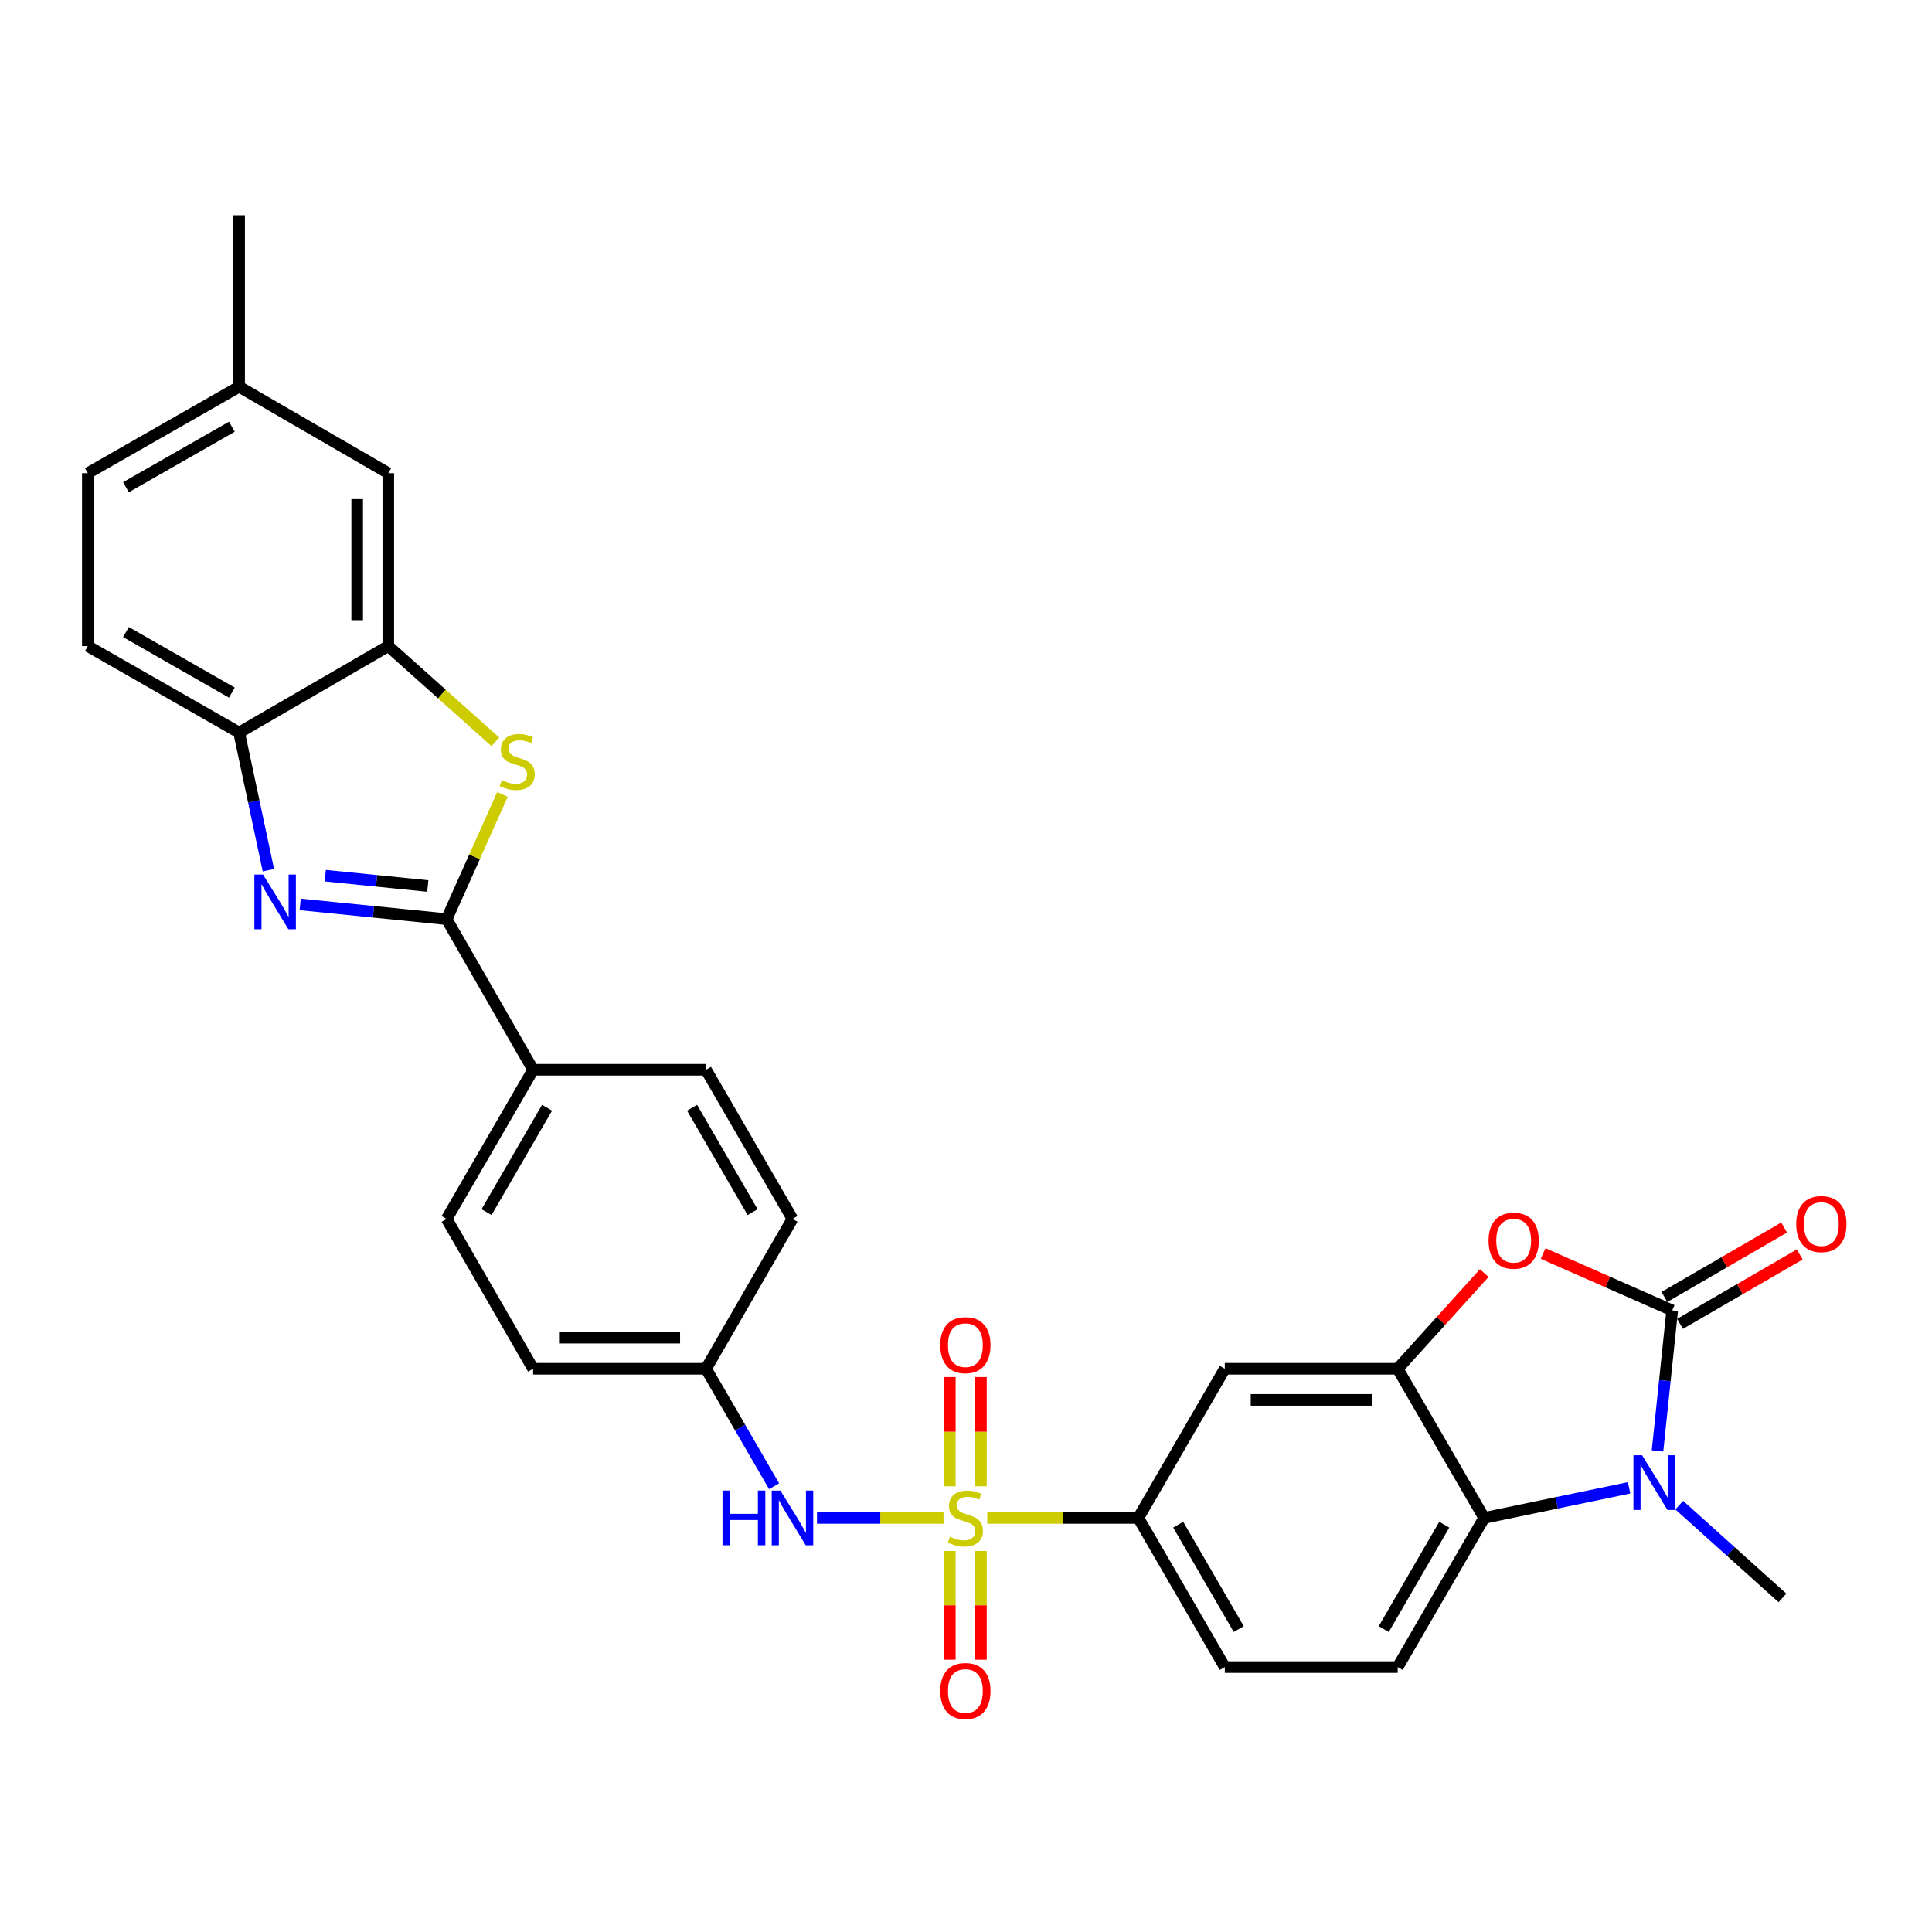 <?xml version='1.0' encoding='iso-8859-1'?>
<svg version='1.1' baseProfile='full'
              xmlns='http://www.w3.org/2000/svg'
                      xmlns:rdkit='http://www.rdkit.org/xml'
                      xmlns:xlink='http://www.w3.org/1999/xlink'
                  xml:space='preserve'
width='1000px' height='1000px' viewBox='0 0 1000 1000'>
<!-- END OF HEADER -->
<rect style='opacity:1.0;fill:#FFFFFF;stroke:none' width='1000' height='1000' x='0' y='0'> </rect>
<path class='bond-8' d='M 511.001,785.671 L 550.097,785.671' style='fill:none;fill-rule:evenodd;stroke:#CCCC00;stroke-width:6px;stroke-linecap:butt;stroke-linejoin:miter;stroke-opacity:1' />
<path class='bond-8' d='M 550.097,785.671 L 589.193,785.671' style='fill:none;fill-rule:evenodd;stroke:#000000;stroke-width:6px;stroke-linecap:butt;stroke-linejoin:miter;stroke-opacity:1' />
<path class='bond-11' d='M 488.366,785.671 L 455.622,785.671' style='fill:none;fill-rule:evenodd;stroke:#CCCC00;stroke-width:6px;stroke-linecap:butt;stroke-linejoin:miter;stroke-opacity:1' />
<path class='bond-11' d='M 455.622,785.671 L 422.878,785.671' style='fill:none;fill-rule:evenodd;stroke:#0000FF;stroke-width:6px;stroke-linecap:butt;stroke-linejoin:miter;stroke-opacity:1' />
<path class='bond-13' d='M 507.735,769.313 L 507.735,741.036' style='fill:none;fill-rule:evenodd;stroke:#CCCC00;stroke-width:6px;stroke-linecap:butt;stroke-linejoin:miter;stroke-opacity:1' />
<path class='bond-13' d='M 507.735,741.036 L 507.735,712.759' style='fill:none;fill-rule:evenodd;stroke:#FF0000;stroke-width:6px;stroke-linecap:butt;stroke-linejoin:miter;stroke-opacity:1' />
<path class='bond-13' d='M 491.632,769.313 L 491.632,741.036' style='fill:none;fill-rule:evenodd;stroke:#CCCC00;stroke-width:6px;stroke-linecap:butt;stroke-linejoin:miter;stroke-opacity:1' />
<path class='bond-13' d='M 491.632,741.036 L 491.632,712.759' style='fill:none;fill-rule:evenodd;stroke:#FF0000;stroke-width:6px;stroke-linecap:butt;stroke-linejoin:miter;stroke-opacity:1' />
<path class='bond-14' d='M 491.632,802.789 L 491.632,830.919' style='fill:none;fill-rule:evenodd;stroke:#CCCC00;stroke-width:6px;stroke-linecap:butt;stroke-linejoin:miter;stroke-opacity:1' />
<path class='bond-14' d='M 491.632,830.919 L 491.632,859.05' style='fill:none;fill-rule:evenodd;stroke:#FF0000;stroke-width:6px;stroke-linecap:butt;stroke-linejoin:miter;stroke-opacity:1' />
<path class='bond-14' d='M 507.735,802.789 L 507.735,830.919' style='fill:none;fill-rule:evenodd;stroke:#CCCC00;stroke-width:6px;stroke-linecap:butt;stroke-linejoin:miter;stroke-opacity:1' />
<path class='bond-14' d='M 507.735,830.919 L 507.735,859.05' style='fill:none;fill-rule:evenodd;stroke:#FF0000;stroke-width:6px;stroke-linecap:butt;stroke-linejoin:miter;stroke-opacity:1' />
<path class='bond-0' d='M 865.53,678.269 L 832.123,663.543' style='fill:none;fill-rule:evenodd;stroke:#000000;stroke-width:6px;stroke-linecap:butt;stroke-linejoin:miter;stroke-opacity:1' />
<path class='bond-0' d='M 832.123,663.543 L 798.715,648.817' style='fill:none;fill-rule:evenodd;stroke:#FF0000;stroke-width:6px;stroke-linecap:butt;stroke-linejoin:miter;stroke-opacity:1' />
<path class='bond-17' d='M 869.57,685.234 L 900.554,667.266' style='fill:none;fill-rule:evenodd;stroke:#000000;stroke-width:6px;stroke-linecap:butt;stroke-linejoin:miter;stroke-opacity:1' />
<path class='bond-17' d='M 900.554,667.266 L 931.537,649.299' style='fill:none;fill-rule:evenodd;stroke:#FF0000;stroke-width:6px;stroke-linecap:butt;stroke-linejoin:miter;stroke-opacity:1' />
<path class='bond-17' d='M 861.491,671.303 L 892.475,653.336' style='fill:none;fill-rule:evenodd;stroke:#000000;stroke-width:6px;stroke-linecap:butt;stroke-linejoin:miter;stroke-opacity:1' />
<path class='bond-17' d='M 892.475,653.336 L 923.459,635.368' style='fill:none;fill-rule:evenodd;stroke:#FF0000;stroke-width:6px;stroke-linecap:butt;stroke-linejoin:miter;stroke-opacity:1' />
<path class='bond-32' d='M 865.53,678.269 L 861.727,714.631' style='fill:none;fill-rule:evenodd;stroke:#000000;stroke-width:6px;stroke-linecap:butt;stroke-linejoin:miter;stroke-opacity:1' />
<path class='bond-32' d='M 861.727,714.631 L 857.924,750.993' style='fill:none;fill-rule:evenodd;stroke:#0000FF;stroke-width:6px;stroke-linecap:butt;stroke-linejoin:miter;stroke-opacity:1' />
<path class='bond-1' d='M 843.221,770.09 L 805.707,777.88' style='fill:none;fill-rule:evenodd;stroke:#0000FF;stroke-width:6px;stroke-linecap:butt;stroke-linejoin:miter;stroke-opacity:1' />
<path class='bond-1' d='M 805.707,777.88 L 768.193,785.671' style='fill:none;fill-rule:evenodd;stroke:#000000;stroke-width:6px;stroke-linecap:butt;stroke-linejoin:miter;stroke-opacity:1' />
<path class='bond-24' d='M 869.18,779.055 L 895.885,803.065' style='fill:none;fill-rule:evenodd;stroke:#0000FF;stroke-width:6px;stroke-linecap:butt;stroke-linejoin:miter;stroke-opacity:1' />
<path class='bond-24' d='M 895.885,803.065 L 922.591,827.075' style='fill:none;fill-rule:evenodd;stroke:#000000;stroke-width:6px;stroke-linecap:butt;stroke-linejoin:miter;stroke-opacity:1' />
<path class='bond-2' d='M 231.183,475.766 L 275.933,553.707' style='fill:none;fill-rule:evenodd;stroke:#000000;stroke-width:6px;stroke-linecap:butt;stroke-linejoin:miter;stroke-opacity:1' />
<path class='bond-3' d='M 231.183,475.766 L 193.28,471.946' style='fill:none;fill-rule:evenodd;stroke:#000000;stroke-width:6px;stroke-linecap:butt;stroke-linejoin:miter;stroke-opacity:1' />
<path class='bond-3' d='M 193.28,471.946 L 155.378,468.127' style='fill:none;fill-rule:evenodd;stroke:#0000FF;stroke-width:6px;stroke-linecap:butt;stroke-linejoin:miter;stroke-opacity:1' />
<path class='bond-3' d='M 221.427,458.598 L 194.895,455.924' style='fill:none;fill-rule:evenodd;stroke:#000000;stroke-width:6px;stroke-linecap:butt;stroke-linejoin:miter;stroke-opacity:1' />
<path class='bond-3' d='M 194.895,455.924 L 168.363,453.25' style='fill:none;fill-rule:evenodd;stroke:#0000FF;stroke-width:6px;stroke-linecap:butt;stroke-linejoin:miter;stroke-opacity:1' />
<path class='bond-5' d='M 231.183,475.766 L 245.619,443.484' style='fill:none;fill-rule:evenodd;stroke:#000000;stroke-width:6px;stroke-linecap:butt;stroke-linejoin:miter;stroke-opacity:1' />
<path class='bond-5' d='M 245.619,443.484 L 260.056,411.202' style='fill:none;fill-rule:evenodd;stroke:#CCCC00;stroke-width:6px;stroke-linecap:butt;stroke-linejoin:miter;stroke-opacity:1' />
<path class='bond-10' d='M 138.92,450.42 L 131.346,414.804' style='fill:none;fill-rule:evenodd;stroke:#0000FF;stroke-width:6px;stroke-linecap:butt;stroke-linejoin:miter;stroke-opacity:1' />
<path class='bond-10' d='M 131.346,414.804 L 123.772,379.189' style='fill:none;fill-rule:evenodd;stroke:#000000;stroke-width:6px;stroke-linecap:butt;stroke-linejoin:miter;stroke-opacity:1' />
<path class='bond-4' d='M 768.236,658.946 L 745.84,683.709' style='fill:none;fill-rule:evenodd;stroke:#FF0000;stroke-width:6px;stroke-linecap:butt;stroke-linejoin:miter;stroke-opacity:1' />
<path class='bond-4' d='M 745.84,683.709 L 723.443,708.472' style='fill:none;fill-rule:evenodd;stroke:#000000;stroke-width:6px;stroke-linecap:butt;stroke-linejoin:miter;stroke-opacity:1' />
<path class='bond-9' d='M 256.393,383.966 L 228.686,359.193' style='fill:none;fill-rule:evenodd;stroke:#CCCC00;stroke-width:6px;stroke-linecap:butt;stroke-linejoin:miter;stroke-opacity:1' />
<path class='bond-9' d='M 228.686,359.193 L 200.98,334.421' style='fill:none;fill-rule:evenodd;stroke:#000000;stroke-width:6px;stroke-linecap:butt;stroke-linejoin:miter;stroke-opacity:1' />
<path class='bond-6' d='M 723.443,708.472 L 633.952,708.472' style='fill:none;fill-rule:evenodd;stroke:#000000;stroke-width:6px;stroke-linecap:butt;stroke-linejoin:miter;stroke-opacity:1' />
<path class='bond-6' d='M 710.019,724.576 L 647.375,724.576' style='fill:none;fill-rule:evenodd;stroke:#000000;stroke-width:6px;stroke-linecap:butt;stroke-linejoin:miter;stroke-opacity:1' />
<path class='bond-31' d='M 723.443,708.472 L 768.193,785.671' style='fill:none;fill-rule:evenodd;stroke:#000000;stroke-width:6px;stroke-linecap:butt;stroke-linejoin:miter;stroke-opacity:1' />
<path class='bond-7' d='M 768.193,785.671 L 723.443,862.87' style='fill:none;fill-rule:evenodd;stroke:#000000;stroke-width:6px;stroke-linecap:butt;stroke-linejoin:miter;stroke-opacity:1' />
<path class='bond-7' d='M 747.548,789.175 L 716.223,843.214' style='fill:none;fill-rule:evenodd;stroke:#000000;stroke-width:6px;stroke-linecap:butt;stroke-linejoin:miter;stroke-opacity:1' />
<path class='bond-12' d='M 589.193,785.671 L 633.952,708.472' style='fill:none;fill-rule:evenodd;stroke:#000000;stroke-width:6px;stroke-linecap:butt;stroke-linejoin:miter;stroke-opacity:1' />
<path class='bond-19' d='M 589.193,785.671 L 633.952,862.87' style='fill:none;fill-rule:evenodd;stroke:#000000;stroke-width:6px;stroke-linecap:butt;stroke-linejoin:miter;stroke-opacity:1' />
<path class='bond-19' d='M 609.838,789.173 L 641.169,843.213' style='fill:none;fill-rule:evenodd;stroke:#000000;stroke-width:6px;stroke-linecap:butt;stroke-linejoin:miter;stroke-opacity:1' />
<path class='bond-18' d='M 200.98,334.421 L 200.98,244.921' style='fill:none;fill-rule:evenodd;stroke:#000000;stroke-width:6px;stroke-linecap:butt;stroke-linejoin:miter;stroke-opacity:1' />
<path class='bond-18' d='M 184.876,320.996 L 184.876,258.346' style='fill:none;fill-rule:evenodd;stroke:#000000;stroke-width:6px;stroke-linecap:butt;stroke-linejoin:miter;stroke-opacity:1' />
<path class='bond-33' d='M 200.98,334.421 L 123.772,379.189' style='fill:none;fill-rule:evenodd;stroke:#000000;stroke-width:6px;stroke-linecap:butt;stroke-linejoin:miter;stroke-opacity:1' />
<path class='bond-20' d='M 123.772,379.189 L 45.455,334.421' style='fill:none;fill-rule:evenodd;stroke:#000000;stroke-width:6px;stroke-linecap:butt;stroke-linejoin:miter;stroke-opacity:1' />
<path class='bond-20' d='M 120.016,358.493 L 65.194,327.156' style='fill:none;fill-rule:evenodd;stroke:#000000;stroke-width:6px;stroke-linecap:butt;stroke-linejoin:miter;stroke-opacity:1' />
<path class='bond-21' d='M 400.682,769.28 L 383.057,738.876' style='fill:none;fill-rule:evenodd;stroke:#0000FF;stroke-width:6px;stroke-linecap:butt;stroke-linejoin:miter;stroke-opacity:1' />
<path class='bond-21' d='M 383.057,738.876 L 365.433,708.472' style='fill:none;fill-rule:evenodd;stroke:#000000;stroke-width:6px;stroke-linecap:butt;stroke-linejoin:miter;stroke-opacity:1' />
<path class='bond-15' d='M 723.443,862.87 L 633.952,862.87' style='fill:none;fill-rule:evenodd;stroke:#000000;stroke-width:6px;stroke-linecap:butt;stroke-linejoin:miter;stroke-opacity:1' />
<path class='bond-16' d='M 275.933,553.707 L 231.183,630.897' style='fill:none;fill-rule:evenodd;stroke:#000000;stroke-width:6px;stroke-linecap:butt;stroke-linejoin:miter;stroke-opacity:1' />
<path class='bond-16' d='M 283.152,573.363 L 251.827,627.396' style='fill:none;fill-rule:evenodd;stroke:#000000;stroke-width:6px;stroke-linecap:butt;stroke-linejoin:miter;stroke-opacity:1' />
<path class='bond-30' d='M 275.933,553.707 L 365.433,553.707' style='fill:none;fill-rule:evenodd;stroke:#000000;stroke-width:6px;stroke-linecap:butt;stroke-linejoin:miter;stroke-opacity:1' />
<path class='bond-25' d='M 200.98,244.921 L 123.772,200.18' style='fill:none;fill-rule:evenodd;stroke:#000000;stroke-width:6px;stroke-linecap:butt;stroke-linejoin:miter;stroke-opacity:1' />
<path class='bond-28' d='M 45.455,334.421 L 45.455,244.921' style='fill:none;fill-rule:evenodd;stroke:#000000;stroke-width:6px;stroke-linecap:butt;stroke-linejoin:miter;stroke-opacity:1' />
<path class='bond-26' d='M 365.433,708.472 L 410.183,630.897' style='fill:none;fill-rule:evenodd;stroke:#000000;stroke-width:6px;stroke-linecap:butt;stroke-linejoin:miter;stroke-opacity:1' />
<path class='bond-27' d='M 365.433,708.472 L 275.933,708.472' style='fill:none;fill-rule:evenodd;stroke:#000000;stroke-width:6px;stroke-linecap:butt;stroke-linejoin:miter;stroke-opacity:1' />
<path class='bond-27' d='M 352.008,692.368 L 289.358,692.368' style='fill:none;fill-rule:evenodd;stroke:#000000;stroke-width:6px;stroke-linecap:butt;stroke-linejoin:miter;stroke-opacity:1' />
<path class='bond-22' d='M 231.183,630.897 L 275.933,708.472' style='fill:none;fill-rule:evenodd;stroke:#000000;stroke-width:6px;stroke-linecap:butt;stroke-linejoin:miter;stroke-opacity:1' />
<path class='bond-23' d='M 365.433,553.707 L 410.183,630.897' style='fill:none;fill-rule:evenodd;stroke:#000000;stroke-width:6px;stroke-linecap:butt;stroke-linejoin:miter;stroke-opacity:1' />
<path class='bond-23' d='M 358.214,573.363 L 389.539,627.396' style='fill:none;fill-rule:evenodd;stroke:#000000;stroke-width:6px;stroke-linecap:butt;stroke-linejoin:miter;stroke-opacity:1' />
<path class='bond-29' d='M 123.772,200.18 L 123.772,111.404' style='fill:none;fill-rule:evenodd;stroke:#000000;stroke-width:6px;stroke-linecap:butt;stroke-linejoin:miter;stroke-opacity:1' />
<path class='bond-34' d='M 123.772,200.18 L 45.455,244.921' style='fill:none;fill-rule:evenodd;stroke:#000000;stroke-width:6px;stroke-linecap:butt;stroke-linejoin:miter;stroke-opacity:1' />
<path class='bond-34' d='M 120.012,220.874 L 65.19,252.192' style='fill:none;fill-rule:evenodd;stroke:#000000;stroke-width:6px;stroke-linecap:butt;stroke-linejoin:miter;stroke-opacity:1' />
<path  class='atom-0' d='M 491.683 795.391
Q 492.003 795.511, 493.323 796.071
Q 494.643 796.631, 496.083 796.991
Q 497.563 797.311, 499.003 797.311
Q 501.683 797.311, 503.243 796.031
Q 504.803 794.711, 504.803 792.431
Q 504.803 790.871, 504.003 789.911
Q 503.243 788.951, 502.043 788.431
Q 500.843 787.911, 498.843 787.311
Q 496.323 786.551, 494.803 785.831
Q 493.323 785.111, 492.243 783.591
Q 491.203 782.071, 491.203 779.511
Q 491.203 775.951, 493.603 773.751
Q 496.043 771.551, 500.843 771.551
Q 504.123 771.551, 507.843 773.111
L 506.923 776.191
Q 503.523 774.791, 500.963 774.791
Q 498.203 774.791, 496.683 775.951
Q 495.163 777.071, 495.203 779.031
Q 495.203 780.551, 495.963 781.471
Q 496.763 782.391, 497.883 782.911
Q 499.043 783.431, 500.963 784.031
Q 503.523 784.831, 505.043 785.631
Q 506.563 786.431, 507.643 788.071
Q 508.763 789.671, 508.763 792.431
Q 508.763 796.351, 506.123 798.471
Q 503.523 800.551, 499.163 800.551
Q 496.643 800.551, 494.723 799.991
Q 492.843 799.471, 490.603 798.551
L 491.683 795.391
' fill='#CCCC00'/>
<path  class='atom-2' d='M 849.948 753.233
L 859.228 768.233
Q 860.148 769.713, 861.628 772.393
Q 863.108 775.073, 863.188 775.233
L 863.188 753.233
L 866.948 753.233
L 866.948 781.553
L 863.068 781.553
L 853.108 765.153
Q 851.948 763.233, 850.708 761.033
Q 849.508 758.833, 849.148 758.153
L 849.148 781.553
L 845.468 781.553
L 845.468 753.233
L 849.948 753.233
' fill='#0000FF'/>
<path  class='atom-4' d='M 136.147 452.659
L 145.427 467.659
Q 146.347 469.139, 147.827 471.819
Q 149.307 474.499, 149.387 474.659
L 149.387 452.659
L 153.147 452.659
L 153.147 480.979
L 149.267 480.979
L 139.307 464.579
Q 138.147 462.659, 136.907 460.459
Q 135.707 458.259, 135.347 457.579
L 135.347 480.979
L 131.667 480.979
L 131.667 452.659
L 136.147 452.659
' fill='#0000FF'/>
<path  class='atom-5' d='M 770.474 642.178
Q 770.474 635.378, 773.834 631.578
Q 777.194 627.778, 783.474 627.778
Q 789.754 627.778, 793.114 631.578
Q 796.474 635.378, 796.474 642.178
Q 796.474 649.058, 793.074 652.978
Q 789.674 656.858, 783.474 656.858
Q 777.234 656.858, 773.834 652.978
Q 770.474 649.098, 770.474 642.178
M 783.474 653.658
Q 787.794 653.658, 790.114 650.778
Q 792.474 647.858, 792.474 642.178
Q 792.474 636.618, 790.114 633.818
Q 787.794 630.978, 783.474 630.978
Q 779.154 630.978, 776.794 633.778
Q 774.474 636.578, 774.474 642.178
Q 774.474 647.898, 776.794 650.778
Q 779.154 653.658, 783.474 653.658
' fill='#FF0000'/>
<path  class='atom-6' d='M 259.711 403.805
Q 260.031 403.925, 261.351 404.485
Q 262.671 405.045, 264.111 405.405
Q 265.591 405.725, 267.031 405.725
Q 269.711 405.725, 271.271 404.445
Q 272.831 403.125, 272.831 400.845
Q 272.831 399.285, 272.031 398.325
Q 271.271 397.365, 270.071 396.845
Q 268.871 396.325, 266.871 395.725
Q 264.351 394.965, 262.831 394.245
Q 261.351 393.525, 260.271 392.005
Q 259.231 390.485, 259.231 387.925
Q 259.231 384.365, 261.631 382.165
Q 264.071 379.965, 268.871 379.965
Q 272.151 379.965, 275.871 381.525
L 274.951 384.605
Q 271.551 383.205, 268.991 383.205
Q 266.231 383.205, 264.711 384.365
Q 263.191 385.485, 263.231 387.445
Q 263.231 388.965, 263.991 389.885
Q 264.791 390.805, 265.911 391.325
Q 267.071 391.845, 268.991 392.445
Q 271.551 393.245, 273.071 394.045
Q 274.591 394.845, 275.671 396.485
Q 276.791 398.085, 276.791 400.845
Q 276.791 404.765, 274.151 406.885
Q 271.551 408.965, 267.191 408.965
Q 264.671 408.965, 262.751 408.405
Q 260.871 407.885, 258.631 406.965
L 259.711 403.805
' fill='#CCCC00'/>
<path  class='atom-12' d='M 373.963 771.511
L 377.803 771.511
L 377.803 783.551
L 392.283 783.551
L 392.283 771.511
L 396.123 771.511
L 396.123 799.831
L 392.283 799.831
L 392.283 786.751
L 377.803 786.751
L 377.803 799.831
L 373.963 799.831
L 373.963 771.511
' fill='#0000FF'/>
<path  class='atom-12' d='M 403.923 771.511
L 413.203 786.511
Q 414.123 787.991, 415.603 790.671
Q 417.083 793.351, 417.163 793.511
L 417.163 771.511
L 420.923 771.511
L 420.923 799.831
L 417.043 799.831
L 407.083 783.431
Q 405.923 781.511, 404.683 779.311
Q 403.483 777.111, 403.123 776.431
L 403.123 799.831
L 399.443 799.831
L 399.443 771.511
L 403.923 771.511
' fill='#0000FF'/>
<path  class='atom-14' d='M 486.683 696.251
Q 486.683 689.451, 490.043 685.651
Q 493.403 681.851, 499.683 681.851
Q 505.963 681.851, 509.323 685.651
Q 512.683 689.451, 512.683 696.251
Q 512.683 703.131, 509.283 707.051
Q 505.883 710.931, 499.683 710.931
Q 493.443 710.931, 490.043 707.051
Q 486.683 703.171, 486.683 696.251
M 499.683 707.731
Q 504.003 707.731, 506.323 704.851
Q 508.683 701.931, 508.683 696.251
Q 508.683 690.691, 506.323 687.891
Q 504.003 685.051, 499.683 685.051
Q 495.363 685.051, 493.003 687.851
Q 490.683 690.651, 490.683 696.251
Q 490.683 701.971, 493.003 704.851
Q 495.363 707.731, 499.683 707.731
' fill='#FF0000'/>
<path  class='atom-15' d='M 486.683 875.26
Q 486.683 868.46, 490.043 864.66
Q 493.403 860.86, 499.683 860.86
Q 505.963 860.86, 509.323 864.66
Q 512.683 868.46, 512.683 875.26
Q 512.683 882.14, 509.283 886.06
Q 505.883 889.94, 499.683 889.94
Q 493.443 889.94, 490.043 886.06
Q 486.683 882.18, 486.683 875.26
M 499.683 886.74
Q 504.003 886.74, 506.323 883.86
Q 508.683 880.94, 508.683 875.26
Q 508.683 869.7, 506.323 866.9
Q 504.003 864.06, 499.683 864.06
Q 495.363 864.06, 493.003 866.86
Q 490.683 869.66, 490.683 875.26
Q 490.683 880.98, 493.003 883.86
Q 495.363 886.74, 499.683 886.74
' fill='#FF0000'/>
<path  class='atom-18' d='M 929.729 633.581
Q 929.729 626.781, 933.089 622.981
Q 936.449 619.181, 942.729 619.181
Q 949.009 619.181, 952.369 622.981
Q 955.729 626.781, 955.729 633.581
Q 955.729 640.461, 952.329 644.381
Q 948.929 648.261, 942.729 648.261
Q 936.489 648.261, 933.089 644.381
Q 929.729 640.501, 929.729 633.581
M 942.729 645.061
Q 947.049 645.061, 949.369 642.181
Q 951.729 639.261, 951.729 633.581
Q 951.729 628.021, 949.369 625.221
Q 947.049 622.381, 942.729 622.381
Q 938.409 622.381, 936.049 625.181
Q 933.729 627.981, 933.729 633.581
Q 933.729 639.301, 936.049 642.181
Q 938.409 645.061, 942.729 645.061
' fill='#FF0000'/>
</svg>
